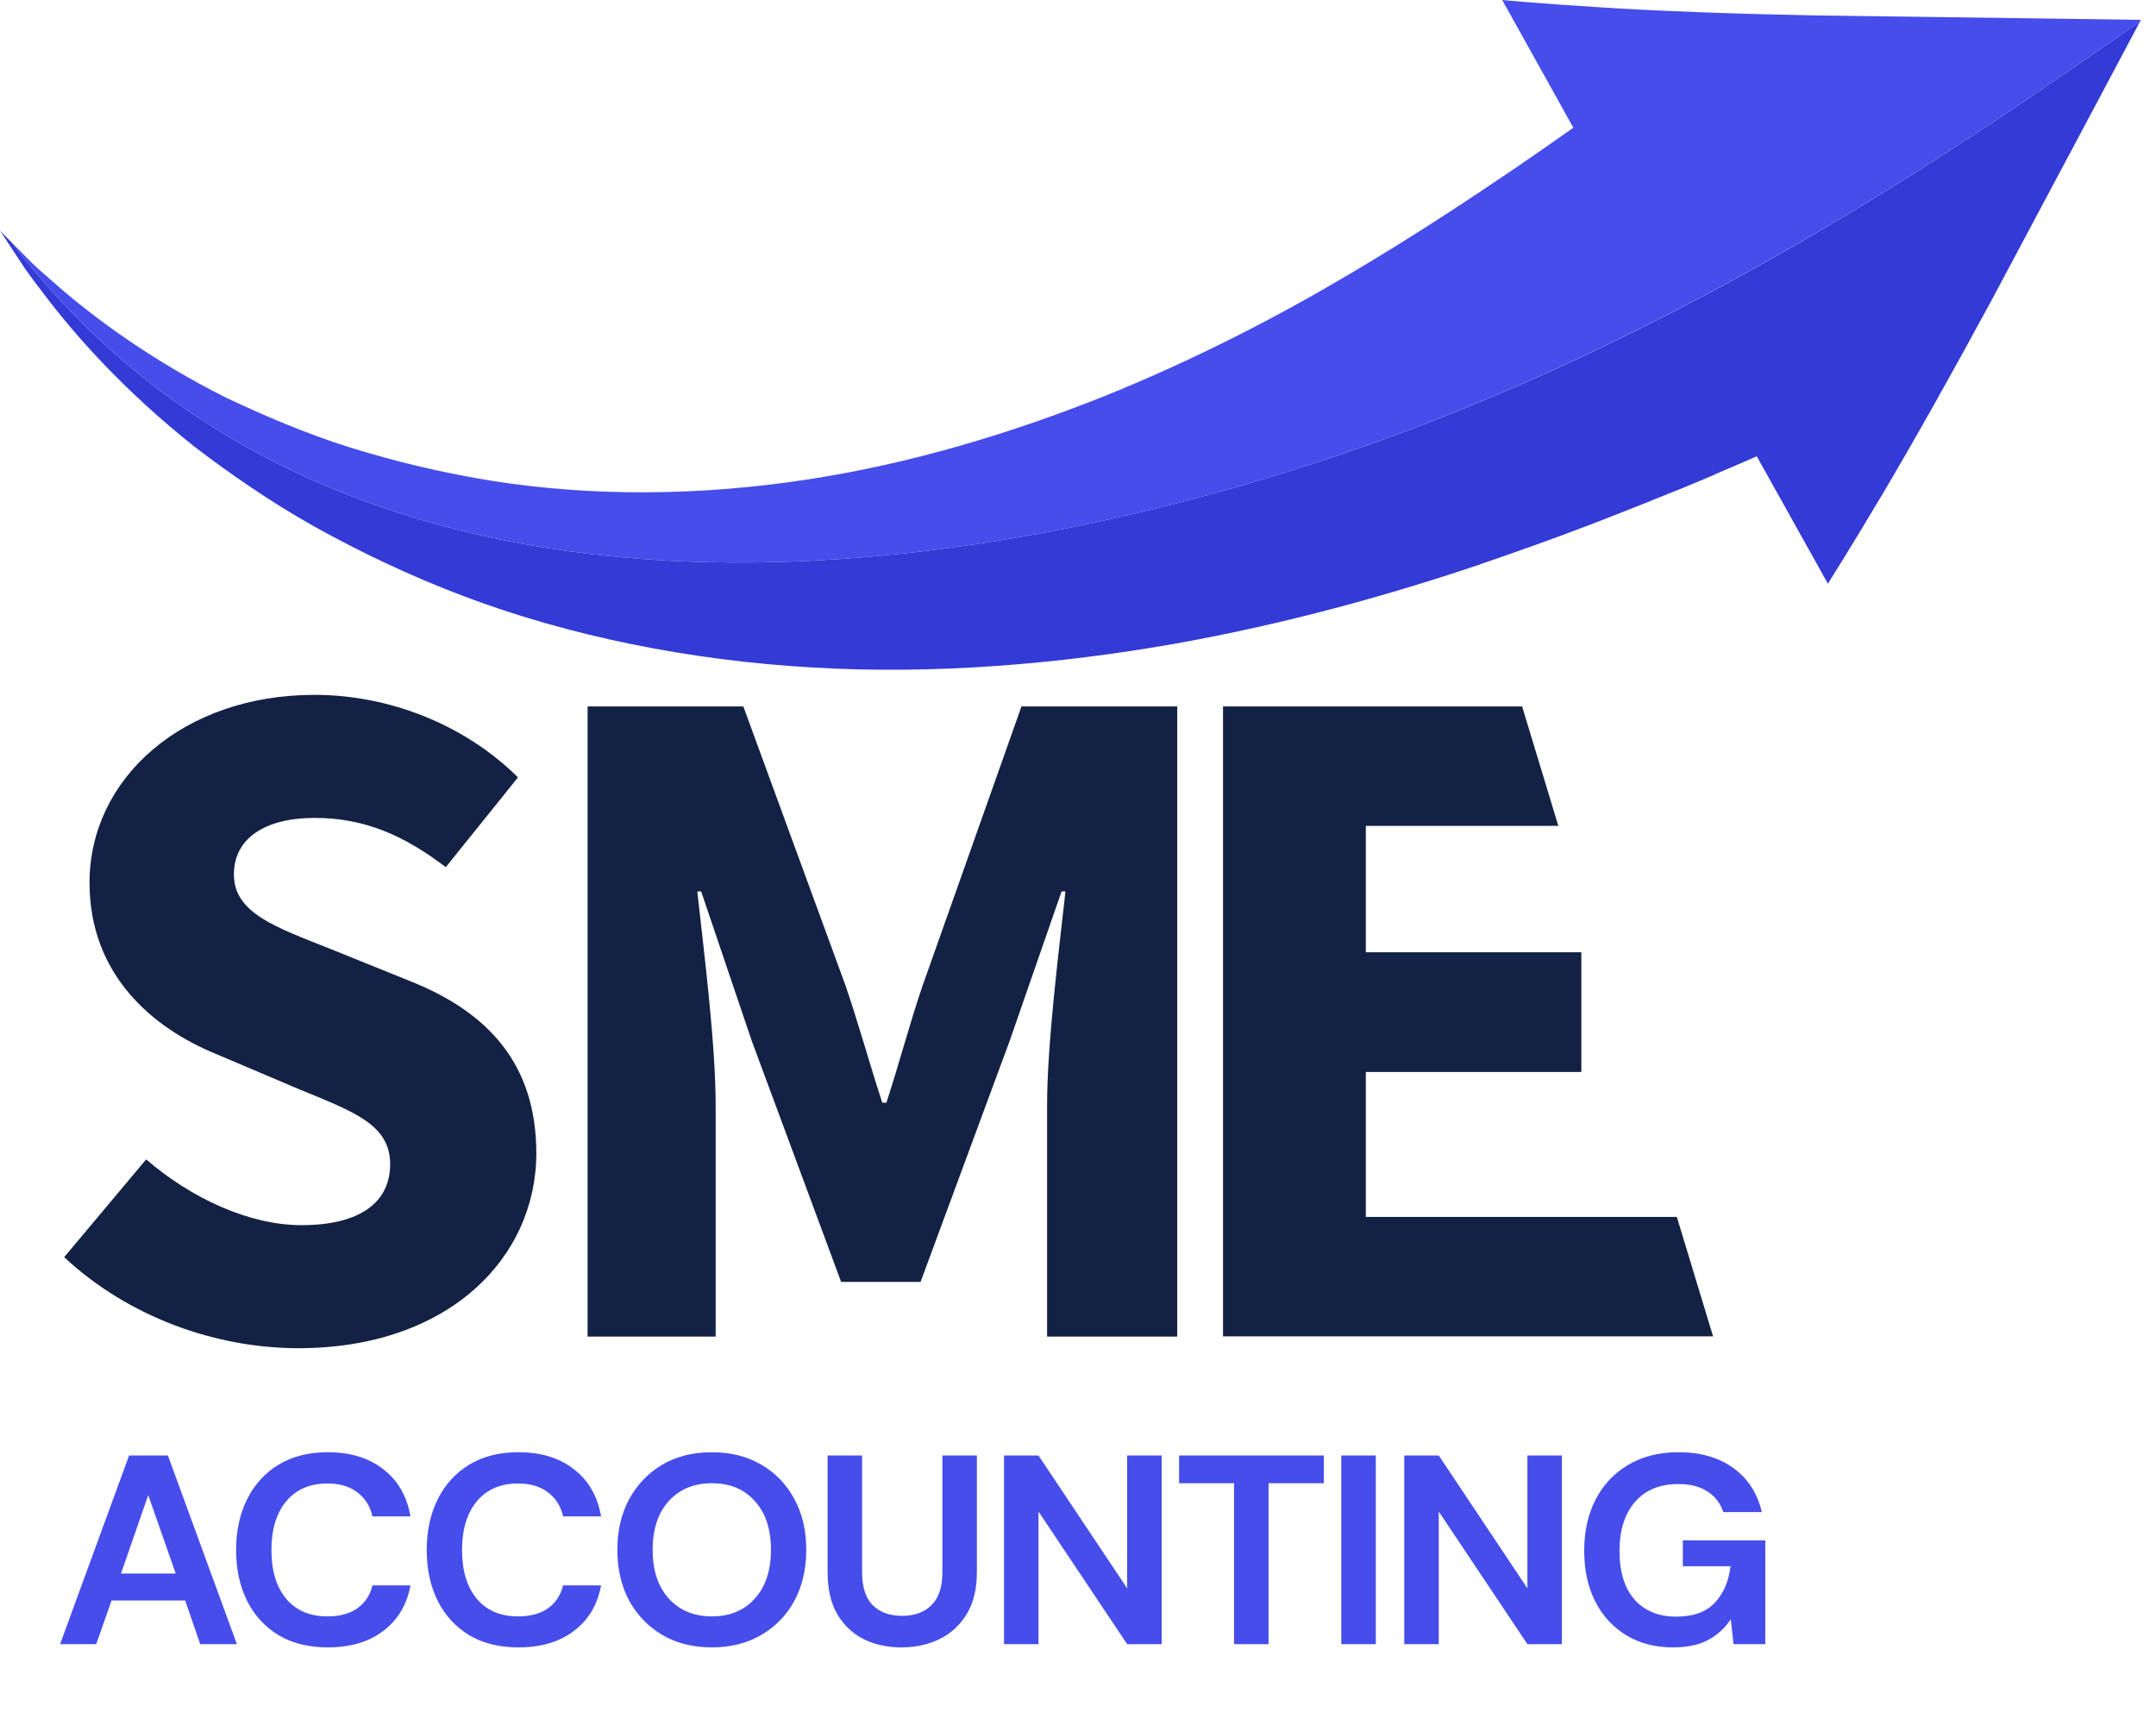 <svg width="80" height="64" viewBox="0 0 80 64" fill="none" xmlns="http://www.w3.org/2000/svg">
<path d="M15.245 36.412L12.26 35.206C10.215 34.393 8.679 33.876 8.679 32.441C8.679 31.101 9.84 30.345 11.674 30.345C13.527 30.345 14.996 30.996 16.541 32.173L19.22 28.843C17.204 26.843 14.381 25.78 11.674 25.78C6.797 25.78 3.322 28.871 3.322 32.747C3.322 36.144 5.626 38.135 8.055 39.12L11.098 40.412C13.143 41.254 14.477 41.723 14.477 43.197C14.477 44.584 13.392 45.455 11.184 45.455C9.255 45.455 7.095 44.46 5.424 43.015L2.381 46.642C4.771 48.872 8.016 50.02 11.069 50.02C16.657 50.02 19.901 46.661 19.901 42.776C19.892 39.465 18.106 37.56 15.245 36.412Z" fill="#132144"/>
<path d="M34.225 36.594C33.755 37.972 33.361 39.474 32.891 40.91H32.737C32.267 39.474 31.854 37.972 31.384 36.594L27.582 26.211H21.803V49.589H26.555V41.015C26.555 38.737 26.123 35.331 25.873 33.072H26.017L27.889 38.603L31.211 47.561H34.158L37.47 38.603L39.391 33.072H39.535C39.285 35.331 38.853 38.737 38.853 41.015V49.589H43.682V26.211H37.902L34.225 36.594Z" fill="#132144"/>
<path d="M50.68 45.149V39.771H58.677V35.331H50.68V30.642H57.823L56.479 26.211H45.381V49.58H63.564L62.22 45.149H50.68Z" fill="#132144"/>
<path d="M47.321 17.646C61.827 13.225 73.337 5.005 79.405 0.804C79.434 0.756 79.443 0.737 79.443 0.737C79.443 0.737 73.433 0.651 67.424 0.574C64.438 0.517 61.491 0.411 59.321 0.268C57.151 0.134 55.74 0 55.74 0L58.38 4.737C58.38 4.737 57.554 5.33 56.095 6.325C54.636 7.311 52.553 8.708 49.989 10.22C47.445 11.723 44.392 13.321 40.975 14.699C37.567 16.058 33.784 17.216 29.896 17.799C25.998 18.393 22.024 18.431 18.299 17.847C16.436 17.55 14.66 17.12 12.99 16.603C11.319 16.077 9.793 15.416 8.391 14.756C5.626 13.369 3.505 11.799 2.113 10.584C1.767 10.278 1.45 10.01 1.191 9.761C0.932 9.503 0.721 9.292 0.548 9.11C0.509 9.072 0.471 9.034 0.433 8.995C11.185 23.11 30.626 22.737 47.321 17.646Z" fill="#464DEB"/>
<path d="M55.499 16.737H61.5H63.391L63.612 17.608C64.629 17.177 65.186 16.929 65.186 16.929L67.826 21.656C67.826 21.656 68.661 20.335 69.833 18.364C71.004 16.393 72.482 13.761 73.894 11.149C76.486 6.297 79.068 1.435 79.404 0.804C73.337 5.005 61.826 13.235 47.32 17.646C30.625 22.737 11.184 23.11 0.432 8.995C0.154 8.718 0 8.555 0 8.555C0 8.555 0.144 8.775 0.422 9.196C0.557 9.407 0.73 9.665 0.931 9.972C1.142 10.268 1.392 10.603 1.68 10.976C2.813 12.469 4.627 14.517 7.219 16.575C8.525 17.57 10.004 18.603 11.674 19.541C13.344 20.469 15.178 21.35 17.146 22.096C21.092 23.599 25.614 24.508 30.164 24.766C34.724 25.034 39.313 24.632 43.528 23.895C47.742 23.149 51.592 22.058 54.808 20.977C54.837 20.967 54.866 20.957 54.904 20.948L53.627 16.737H55.499Z" fill="#343AD6"/>
<path d="M53.607 16.737L54.884 20.948C55.48 20.747 56.046 20.546 56.593 20.354L55.499 16.737H53.607V16.737Z" fill="#343AD6"/>
<path d="M61.5 16.737L61.913 18.316C62.076 18.249 62.239 18.182 62.393 18.125C62.854 17.933 63.267 17.761 63.622 17.608L63.401 16.737H61.5Z" fill="#343AD6"/>
<path d="M61.499 15.737L54.499 16.737L56.593 20.354C58.725 19.598 60.52 18.881 61.912 18.316L61.499 15.737Z" fill="#343AD6"/>
<path d="M2.23 61L4.79 54H6.23L8.79 61H7.43L6.87 59.38H4.14L3.57 61H2.23ZM4.49 58.38H6.52L5.5 55.47L4.49 58.38ZM12.161 61.12C11.455 61.12 10.848 60.97 10.341 60.67C9.835 60.363 9.445 59.94 9.171 59.4C8.898 58.853 8.761 58.223 8.761 57.51C8.761 56.797 8.898 56.167 9.171 55.62C9.445 55.073 9.835 54.647 10.341 54.34C10.848 54.033 11.455 53.88 12.161 53.88C13.001 53.88 13.688 54.09 14.221 54.51C14.761 54.923 15.098 55.507 15.231 56.26H13.821C13.735 55.88 13.548 55.583 13.261 55.37C12.981 55.15 12.608 55.04 12.141 55.04C11.495 55.04 10.988 55.26 10.621 55.7C10.255 56.14 10.071 56.743 10.071 57.51C10.071 58.277 10.255 58.88 10.621 59.32C10.988 59.753 11.495 59.97 12.141 59.97C12.608 59.97 12.981 59.87 13.261 59.67C13.548 59.463 13.735 59.18 13.821 58.82H15.231C15.098 59.54 14.761 60.103 14.221 60.51C13.688 60.917 13.001 61.12 12.161 61.12ZM19.234 61.12C18.528 61.12 17.921 60.97 17.414 60.67C16.908 60.363 16.518 59.94 16.244 59.4C15.971 58.853 15.834 58.223 15.834 57.51C15.834 56.797 15.971 56.167 16.244 55.62C16.518 55.073 16.908 54.647 17.414 54.34C17.921 54.033 18.528 53.88 19.234 53.88C20.074 53.88 20.761 54.09 21.294 54.51C21.834 54.923 22.171 55.507 22.304 56.26H20.894C20.808 55.88 20.621 55.583 20.334 55.37C20.054 55.15 19.681 55.04 19.214 55.04C18.568 55.04 18.061 55.26 17.694 55.7C17.328 56.14 17.144 56.743 17.144 57.51C17.144 58.277 17.328 58.88 17.694 59.32C18.061 59.753 18.568 59.97 19.214 59.97C19.681 59.97 20.054 59.87 20.334 59.67C20.621 59.463 20.808 59.18 20.894 58.82H22.304C22.171 59.54 21.834 60.103 21.294 60.51C20.761 60.917 20.074 61.12 19.234 61.12ZM26.417 61.12C25.717 61.12 25.104 60.967 24.577 60.66C24.057 60.353 23.647 59.93 23.347 59.39C23.054 58.843 22.907 58.213 22.907 57.5C22.907 56.787 23.054 56.16 23.347 55.62C23.647 55.073 24.057 54.647 24.577 54.34C25.104 54.033 25.717 53.88 26.417 53.88C27.111 53.88 27.721 54.033 28.247 54.34C28.774 54.647 29.184 55.073 29.477 55.62C29.771 56.16 29.917 56.787 29.917 57.5C29.917 58.213 29.771 58.843 29.477 59.39C29.184 59.93 28.774 60.353 28.247 60.66C27.721 60.967 27.111 61.12 26.417 61.12ZM26.417 59.97C27.084 59.97 27.614 59.75 28.007 59.31C28.407 58.87 28.607 58.267 28.607 57.5C28.607 56.733 28.407 56.13 28.007 55.69C27.614 55.25 27.084 55.03 26.417 55.03C25.751 55.03 25.217 55.25 24.817 55.69C24.417 56.13 24.217 56.733 24.217 57.5C24.217 58.267 24.417 58.87 24.817 59.31C25.217 59.75 25.751 59.97 26.417 59.97ZM33.448 61.12C32.934 61.12 32.471 61.02 32.058 60.82C31.644 60.613 31.314 60.303 31.068 59.89C30.828 59.477 30.708 58.953 30.708 58.32V54H31.988V58.33C31.988 58.877 32.118 59.283 32.378 59.55C32.644 59.817 33.011 59.95 33.478 59.95C33.938 59.95 34.301 59.817 34.568 59.55C34.834 59.283 34.968 58.877 34.968 58.33V54H36.248V58.32C36.248 58.953 36.121 59.477 35.868 59.89C35.614 60.303 35.274 60.613 34.848 60.82C34.428 61.02 33.961 61.12 33.448 61.12ZM37.254 61V54H38.534L41.824 58.93V54H43.104V61H41.824L38.534 56.08V61H37.254ZM45.791 61V55.03H43.751V54H49.121V55.03H47.071V61H45.791ZM49.77 61V54H51.05V61H49.77ZM52.106 61V54H53.386L56.676 58.93V54H57.956V61H56.676L53.386 56.08V61H52.106ZM62.073 61.12C61.413 61.12 60.837 60.97 60.343 60.67C59.85 60.37 59.467 59.953 59.193 59.42C58.92 58.88 58.783 58.253 58.783 57.54C58.783 56.82 58.923 56.187 59.203 55.64C59.49 55.087 59.893 54.657 60.413 54.35C60.94 54.037 61.563 53.88 62.283 53.88C63.103 53.88 63.783 54.077 64.323 54.47C64.863 54.863 65.213 55.407 65.373 56.1H63.943C63.837 55.773 63.643 55.52 63.363 55.34C63.083 55.153 62.723 55.06 62.283 55.06C61.583 55.06 61.043 55.283 60.663 55.73C60.283 56.17 60.093 56.777 60.093 57.55C60.093 58.323 60.28 58.923 60.653 59.35C61.033 59.77 61.547 59.98 62.193 59.98C62.827 59.98 63.303 59.81 63.623 59.47C63.95 59.123 64.147 58.67 64.213 58.11H62.443V57.15H65.503V61H64.323L64.223 60.08C63.996 60.413 63.713 60.67 63.373 60.85C63.033 61.03 62.6 61.12 62.073 61.12Z" fill="#464DEB"/>
<path d="M51.204 16.957L63.5 11.5L65.5 16.5L53.014 21.356L51.204 16.957Z" fill="#343AD6"/>
</svg>
